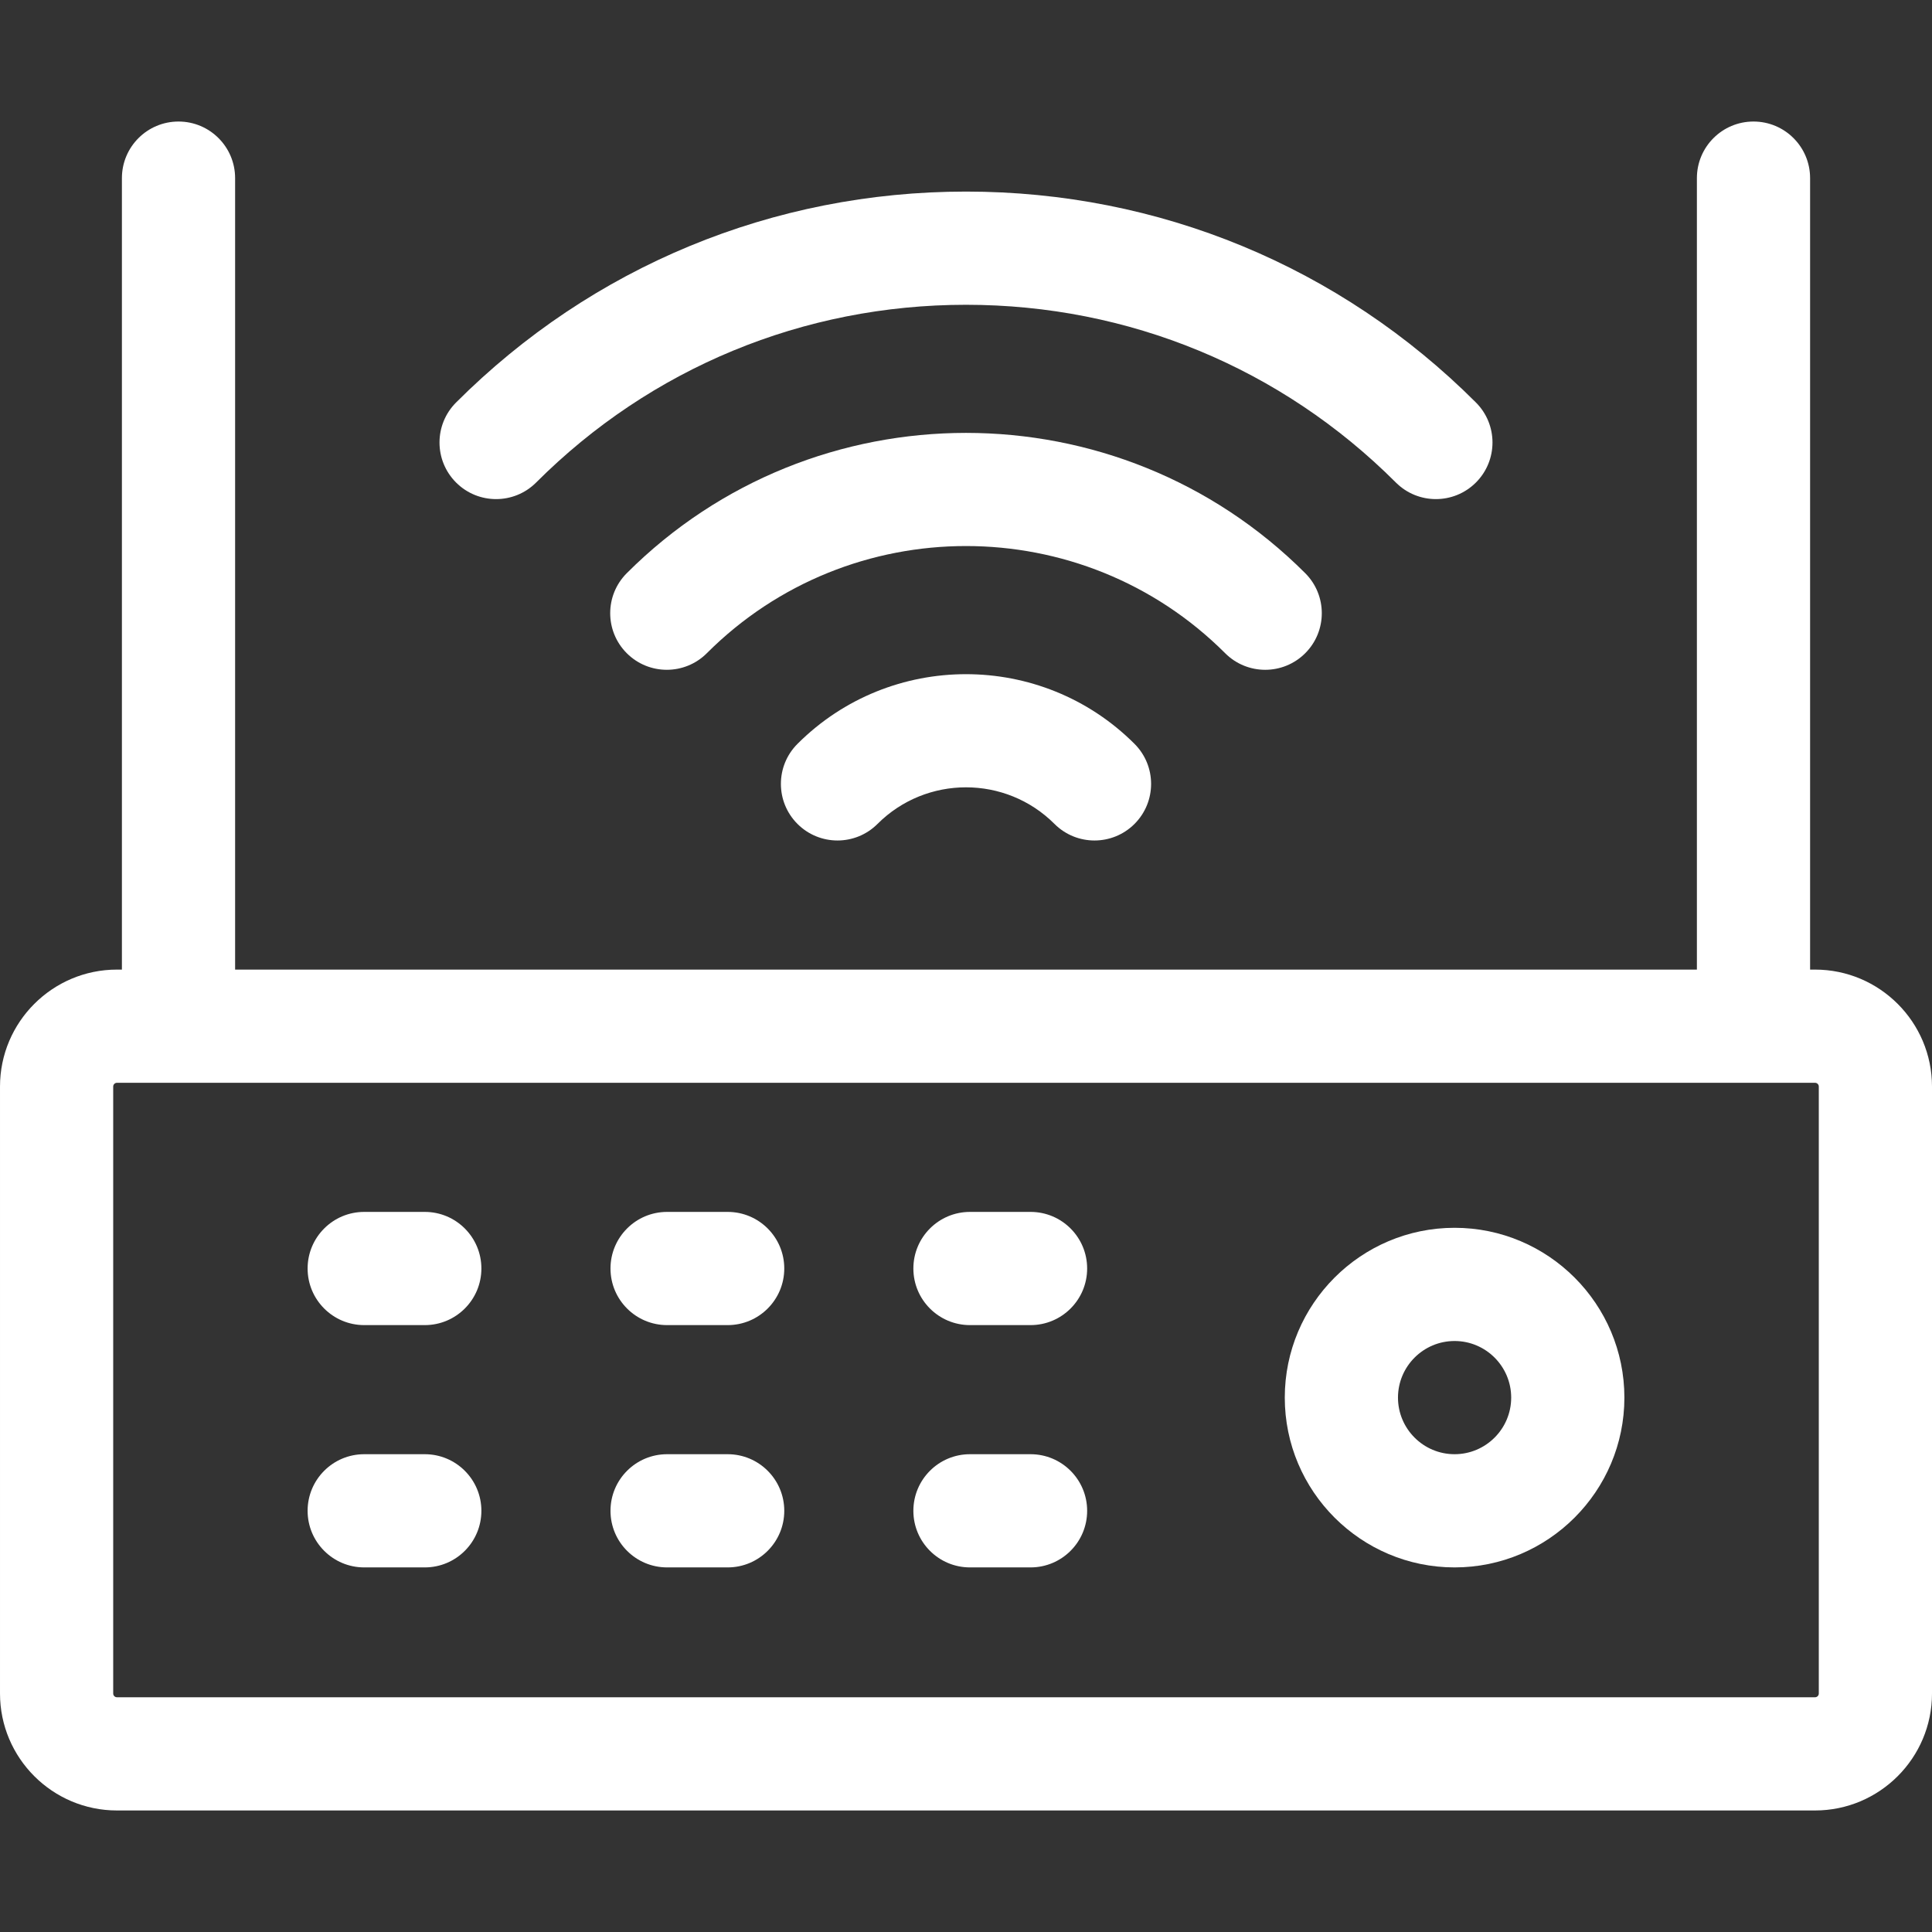 <svg fill="#ffffff" id="Capa_1" enable-background="new 0 0 512 512" height="512" viewBox="0 0 512 512" width="512" xmlns="http://www.w3.org/2000/svg"><rect x="0" y="0" width="512" height="512" fill="#333333" stroke="none"/><g><path d="m481.007 256.953h-1.313v-209.746c0-8.284-6.716-15-15-15s-15 6.716-15 15v209.746h-387.387v-209.746c0-8.284-6.716-15-15-15s-15 6.716-15 15v209.746h-1.313c-17.091 0-30.994 13.903-30.994 30.993v160.854c0 17.09 13.903 30.993 30.993 30.993h450.014c17.09 0 30.993-13.903 30.993-30.993v-160.854c0-17.09-13.903-30.993-30.993-30.993zm.993 191.847c0 .548-.445.993-.993.993h-450.014c-.548 0-.993-.445-.993-.993v-160.854c0-.548.445-.993.993-.993h450.014c.548 0 .993.445.993.993z"/><path d="m142.08 127.875c30.376-30.376 70.834-47.105 113.92-47.105 43.087 0 83.544 16.729 113.92 47.104 5.857 5.857 15.355 5.857 21.213 0s5.858-15.355 0-21.213c-36.042-36.042-84.033-55.891-135.133-55.891s-99.091 19.85-135.133 55.893c-5.858 5.857-5.858 15.355 0 21.213 5.858 5.857 15.355 5.856 21.213-.001z"/><path d="m345.897 173.11c5.858-5.857 5.858-15.355 0-21.213-49.569-49.57-130.225-49.57-179.794 0-5.858 5.857-5.858 15.355 0 21.213 5.857 5.857 15.355 5.857 21.213 0 37.873-37.873 99.495-37.873 137.368 0 5.859 5.859 15.355 5.858 21.213 0z"/><path d="m211.339 197.134c-5.858 5.857-5.858 15.355 0 21.213 5.857 5.857 15.355 5.857 21.213 0 12.93-12.93 33.966-12.93 46.896 0 5.859 5.858 15.355 5.857 21.213 0s5.858-15.355 0-21.213c-24.626-24.627-64.696-24.627-89.322 0z"/><path d="m112.573 321.167h-16.053c-8.284 0-15 6.716-15 15s6.716 15 15 15h16.053c8.284 0 15-6.716 15-15s-6.716-15-15-15z"/><path d="m112.573 385.38h-16.053c-8.284 0-15 6.716-15 15s6.716 15 15 15h16.053c8.284 0 15-6.716 15-15s-6.716-15-15-15z"/><path d="m192.84 321.167h-16.053c-8.284 0-15 6.716-15 15s6.716 15 15 15h16.053c8.284 0 15-6.716 15-15s-6.716-15-15-15z"/><path d="m192.84 385.38h-16.053c-8.284 0-15 6.716-15 15s6.716 15 15 15h16.053c8.284 0 15-6.716 15-15s-6.716-15-15-15z"/><path d="m273.106 321.167h-16.053c-8.284 0-15 6.716-15 15s6.716 15 15 15h16.053c8.284 0 15-6.716 15-15s-6.715-15-15-15z"/><path d="m273.106 385.38h-16.053c-8.284 0-15 6.716-15 15s6.716 15 15 15h16.053c8.284 0 15-6.716 15-15s-6.715-15-15-15z"/><path d="m385.48 325.38c-24.813 0-45 20.187-45 45s20.187 45 45 45 45-20.187 45-45-20.187-45-45-45zm0 60c-8.271 0-15-6.729-15-15s6.729-15 15-15 15 6.729 15 15-6.729 15-15 15z"/></g></svg>